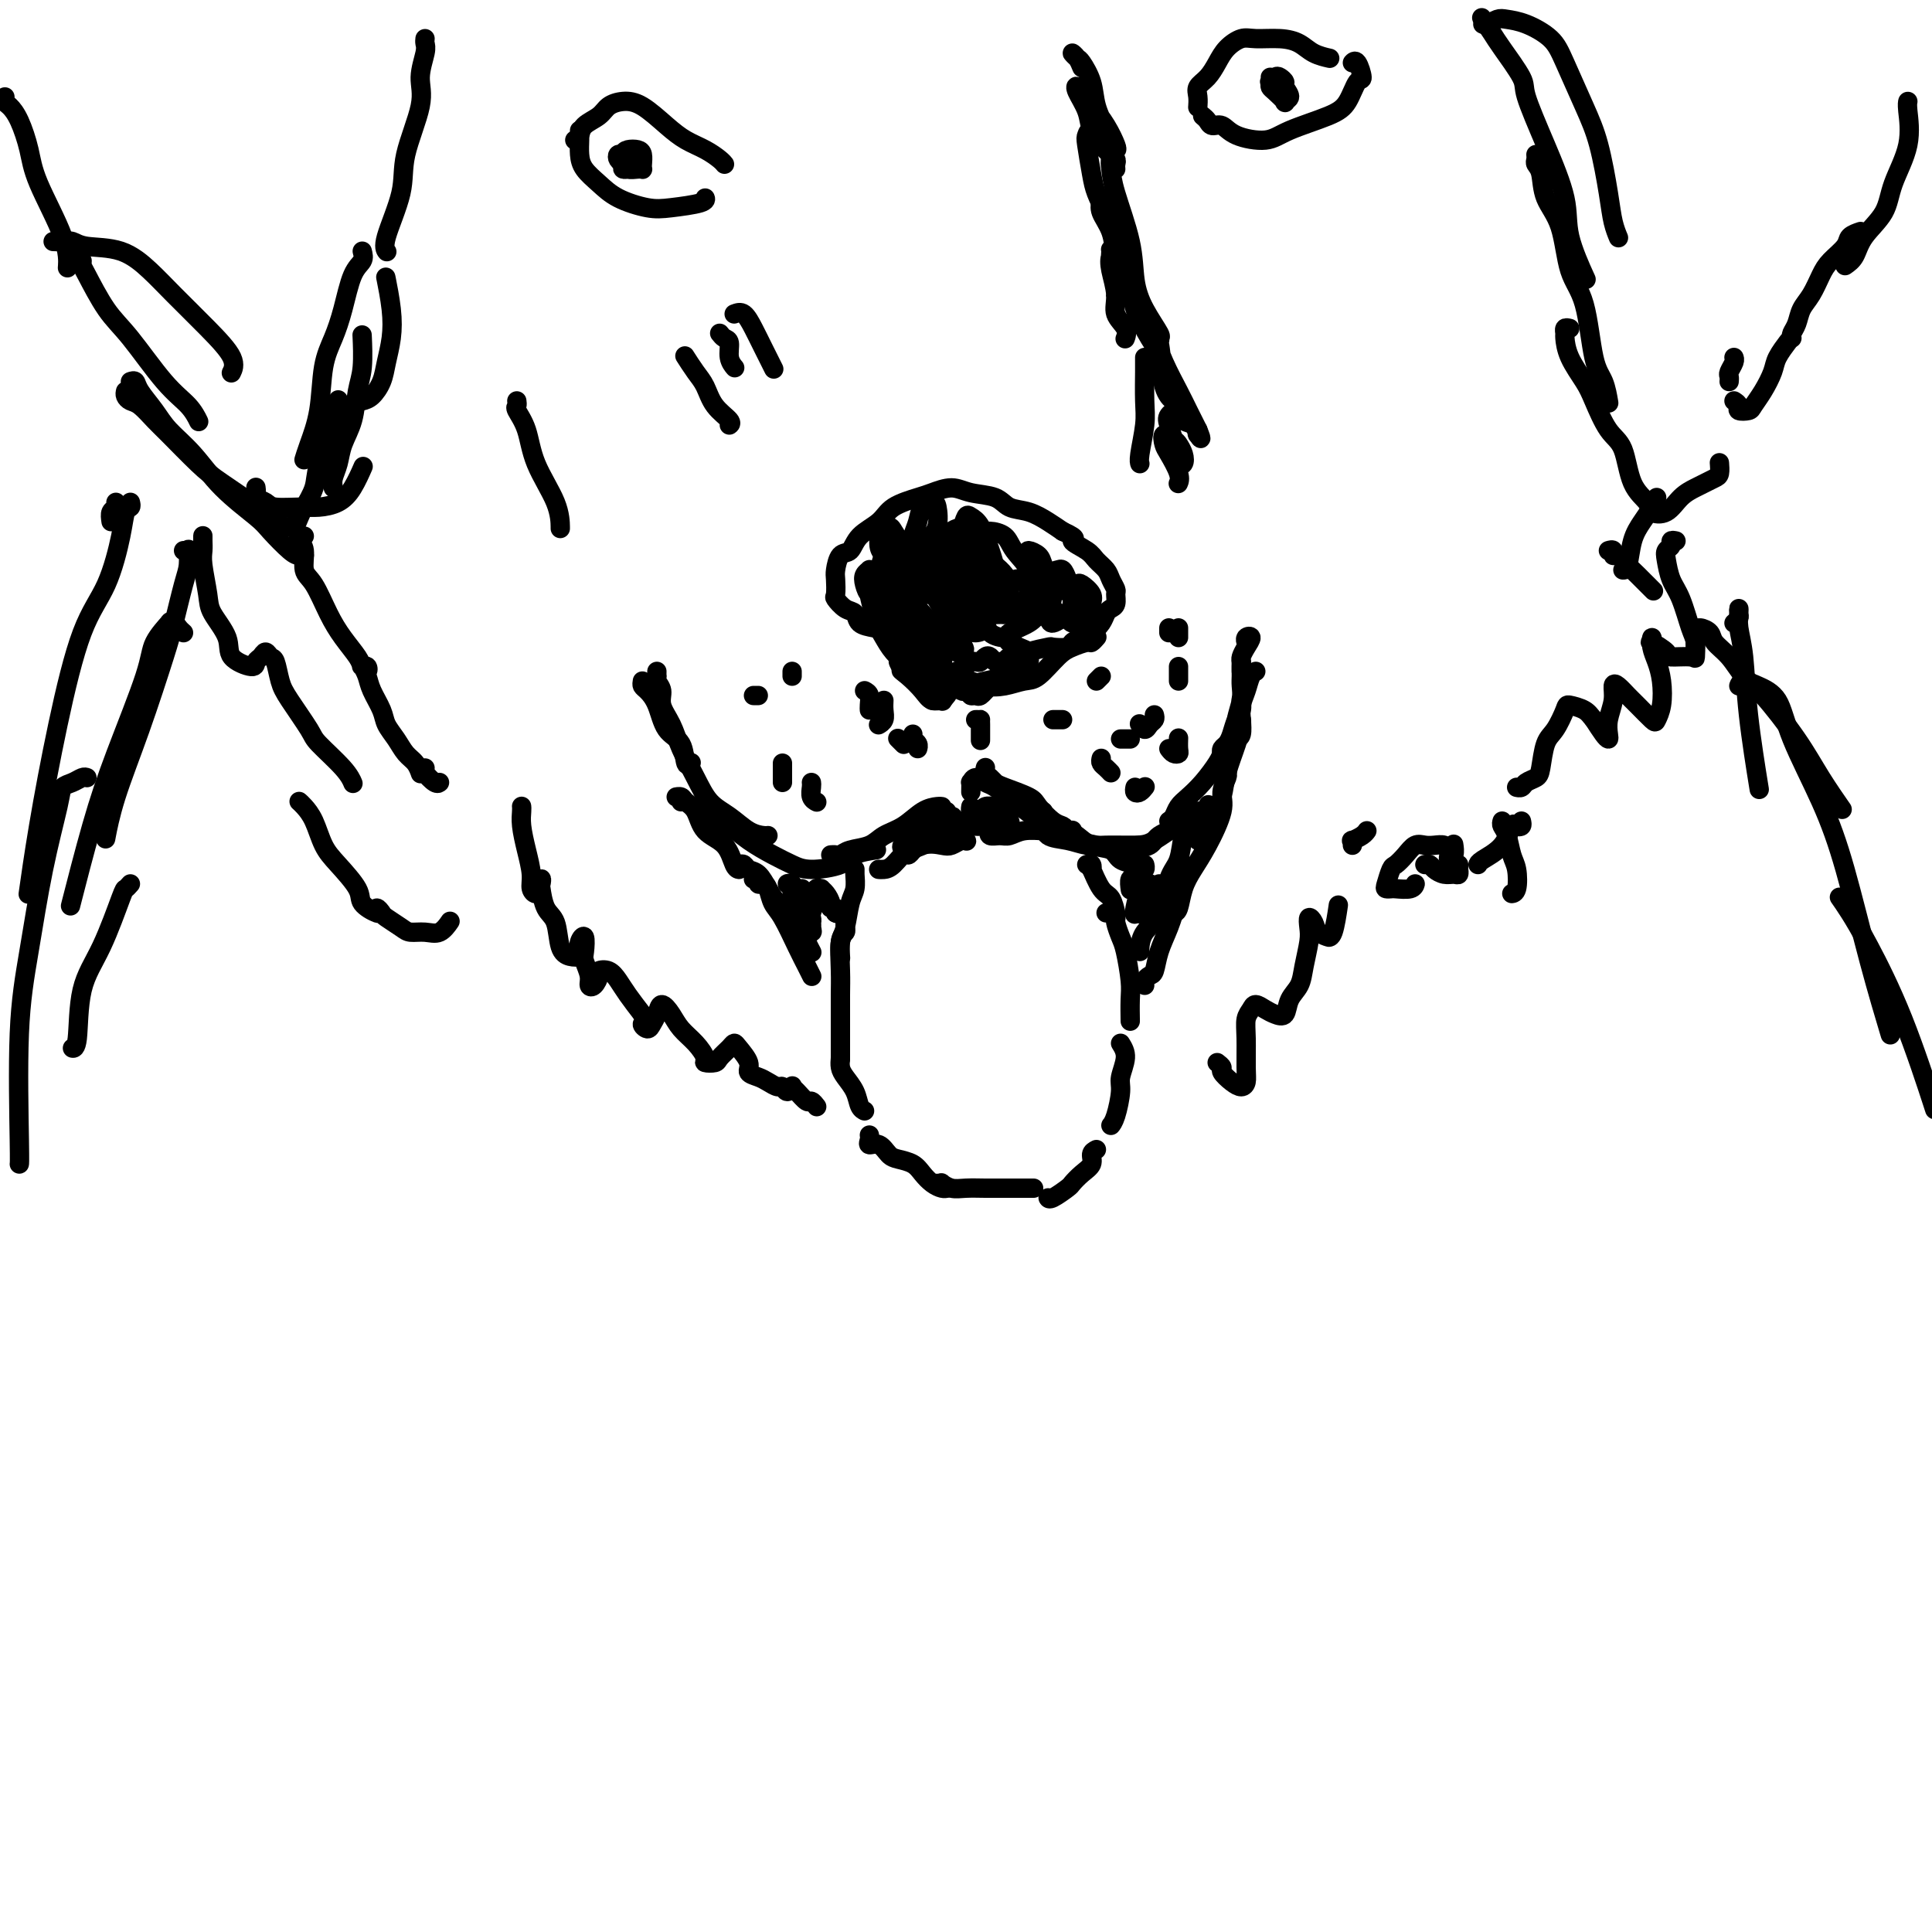 <svg viewBox='0 0 400 400' version='1.1' xmlns='http://www.w3.org/2000/svg' xmlns:xlink='http://www.w3.org/1999/xlink'><g fill='none' stroke='rgb(0,0,0)' stroke-width='4' stroke-linecap='round' stroke-linejoin='round'><path d='M177,181c0.000,-0.425 0.001,-0.851 0,-1c-0.001,-0.149 -0.003,-0.023 0,0c0.003,0.023 0.012,-0.058 0,0c-0.012,0.058 -0.046,0.255 0,1c0.046,0.745 0.170,2.039 0,3c-0.170,0.961 -0.634,1.589 -1,3c-0.366,1.411 -0.634,3.605 -1,5c-0.366,1.395 -0.829,1.991 -1,3c-0.171,1.009 -0.049,2.431 0,3c0.049,0.569 0.024,0.284 0,0'/><path d='M175,191c-0.030,0.329 -0.061,0.658 0,1c0.061,0.342 0.212,0.696 0,1c-0.212,0.304 -0.789,0.559 -1,2c-0.211,1.441 -0.057,4.068 0,6c0.057,1.932 0.015,3.170 0,5c-0.015,1.830 -0.004,4.253 0,6c0.004,1.747 0.001,2.816 0,4c-0.001,1.184 -0.000,2.481 0,3c0.000,0.519 0.000,0.259 0,0'/><path d='M174,219c-0.059,0.688 -0.117,1.375 0,2c0.117,0.625 0.410,1.187 1,2c0.590,0.813 1.478,1.878 2,3c0.522,1.122 0.679,2.302 1,3c0.321,0.698 0.806,0.914 1,1c0.194,0.086 0.097,0.043 0,0'/><path d='M180,235c0.047,0.295 0.095,0.590 0,1c-0.095,0.410 -0.331,0.935 0,1c0.331,0.065 1.229,-0.331 2,0c0.771,0.331 1.414,1.387 2,2c0.586,0.613 1.116,0.781 2,1c0.884,0.219 2.121,0.490 3,1c0.879,0.510 1.398,1.261 2,2c0.602,0.739 1.285,1.466 2,2c0.715,0.534 1.462,0.875 2,1c0.538,0.125 0.868,0.036 1,0c0.132,-0.036 0.066,-0.018 0,0'/><path d='M194,245c0.466,0.030 0.932,0.061 1,0c0.068,-0.061 -0.262,-0.212 0,0c0.262,0.212 1.118,0.789 2,1c0.882,0.211 1.792,0.057 3,0c1.208,-0.057 2.716,-0.015 4,0c1.284,0.015 2.344,0.004 4,0c1.656,-0.004 3.907,-0.001 5,0c1.093,0.001 1.026,0.000 1,0c-0.026,-0.000 -0.013,-0.000 0,0'/><path d='M225,179c0.410,-0.143 0.820,-0.286 1,0c0.180,0.286 0.129,1.002 0,1c-0.129,-0.002 -0.336,-0.722 0,0c0.336,0.722 1.214,2.884 2,4c0.786,1.116 1.481,1.185 2,2c0.519,0.815 0.863,2.376 1,3c0.137,0.624 0.069,0.312 0,0'/><path d='M229,189c0.303,-0.104 0.606,-0.208 1,0c0.394,0.208 0.880,0.727 1,1c0.120,0.273 -0.126,0.301 0,1c0.126,0.699 0.622,2.069 1,3c0.378,0.931 0.637,1.424 1,3c0.363,1.576 0.829,4.237 1,6c0.171,1.763 0.046,2.629 0,4c-0.046,1.371 -0.013,3.249 0,4c0.013,0.751 0.007,0.376 0,0'/><path d='M232,216c0.542,0.870 1.084,1.739 1,3c-0.084,1.261 -0.793,2.912 -1,4c-0.207,1.088 0.089,1.611 0,3c-0.089,1.389 -0.562,3.643 -1,5c-0.438,1.357 -0.839,1.816 -1,2c-0.161,0.184 -0.080,0.092 0,0'/><path d='M227,238c-0.468,0.242 -0.935,0.483 -1,1c-0.065,0.517 0.274,1.309 0,2c-0.274,0.691 -1.159,1.281 -2,2c-0.841,0.719 -1.637,1.565 -2,2c-0.363,0.435 -0.293,0.457 -1,1c-0.707,0.543 -2.190,1.608 -3,2c-0.810,0.392 -0.946,0.112 -1,0c-0.054,-0.112 -0.027,-0.056 0,0'/><path d='M204,161c-0.000,0.083 -0.000,0.166 0,0c0.000,-0.166 0.000,-0.581 0,-1c-0.000,-0.419 -0.001,-0.841 0,-1c0.001,-0.159 0.003,-0.054 0,0c-0.003,0.054 -0.012,0.056 0,0c0.012,-0.056 0.045,-0.171 0,0c-0.045,0.171 -0.166,0.626 0,1c0.166,0.374 0.620,0.665 1,1c0.380,0.335 0.686,0.713 1,1c0.314,0.287 0.637,0.483 2,1c1.363,0.517 3.765,1.356 5,2c1.235,0.644 1.302,1.091 2,2c0.698,0.909 2.026,2.278 3,3c0.974,0.722 1.592,0.797 2,1c0.408,0.203 0.604,0.534 1,1c0.396,0.466 0.992,1.067 1,1c0.008,-0.067 -0.572,-0.803 -1,-1c-0.428,-0.197 -0.703,0.143 -1,0c-0.297,-0.143 -0.616,-0.770 -1,-1c-0.384,-0.230 -0.834,-0.062 -1,0c-0.166,0.062 -0.047,0.018 0,0c0.047,-0.018 0.024,-0.009 0,0'/><path d='M218,171c-0.335,-0.207 0.327,-0.225 1,0c0.673,0.225 1.358,0.694 2,1c0.642,0.306 1.240,0.449 2,1c0.760,0.551 1.681,1.510 3,2c1.319,0.490 3.037,0.510 4,1c0.963,0.490 1.172,1.448 2,2c0.828,0.552 2.274,0.698 3,1c0.726,0.302 0.731,0.761 1,1c0.269,0.239 0.803,0.257 1,0c0.197,-0.257 0.056,-0.788 0,-1c-0.056,-0.212 -0.028,-0.106 0,0'/><path d='M233,177c0.287,-0.026 0.575,-0.051 1,0c0.425,0.051 0.989,0.180 1,0c0.011,-0.180 -0.531,-0.668 0,-1c0.531,-0.332 2.136,-0.510 3,-1c0.864,-0.490 0.989,-1.294 2,-2c1.011,-0.706 2.910,-1.313 4,-2c1.090,-0.687 1.370,-1.454 2,-2c0.630,-0.546 1.608,-0.870 2,-1c0.392,-0.130 0.196,-0.065 0,0'/><path d='M201,164c0.017,-0.883 0.033,-1.766 0,-2c-0.033,-0.234 -0.116,0.181 0,0c0.116,-0.181 0.430,-0.958 1,-1c0.570,-0.042 1.394,0.650 2,1c0.606,0.350 0.993,0.359 2,1c1.007,0.641 2.635,1.913 4,3c1.365,1.087 2.468,1.990 4,3c1.532,1.010 3.493,2.126 5,3c1.507,0.874 2.560,1.504 4,2c1.440,0.496 3.269,0.856 4,1c0.731,0.144 0.366,0.072 0,0'/><path d='M216,168c0.105,0.344 0.211,0.687 0,1c-0.211,0.313 -0.738,0.594 -1,1c-0.262,0.406 -0.258,0.936 0,1c0.258,0.064 0.769,-0.337 1,0c0.231,0.337 0.183,1.411 1,2c0.817,0.589 2.499,0.693 4,1c1.501,0.307 2.820,0.817 4,1c1.180,0.183 2.220,0.038 4,0c1.780,-0.038 4.298,0.031 6,0c1.702,-0.031 2.586,-0.163 4,-1c1.414,-0.837 3.358,-2.379 5,-3c1.642,-0.621 2.980,-0.321 4,-1c1.020,-0.679 1.720,-2.337 2,-3c0.280,-0.663 0.140,-0.332 0,0'/><path d='M242,170c0.352,-0.240 0.703,-0.480 1,-1c0.297,-0.520 0.538,-1.320 1,-2c0.462,-0.680 1.143,-1.240 2,-2c0.857,-0.760 1.889,-1.719 3,-3c1.111,-1.281 2.299,-2.883 3,-4c0.701,-1.117 0.915,-1.748 1,-2c0.085,-0.252 0.043,-0.126 0,0'/><path d='M253,156c-0.089,-0.349 -0.178,-0.698 0,-1c0.178,-0.302 0.622,-0.558 1,-1c0.378,-0.442 0.690,-1.072 1,-2c0.310,-0.928 0.619,-2.156 1,-3c0.381,-0.844 0.833,-1.304 1,-2c0.167,-0.696 0.048,-1.627 0,-2c-0.048,-0.373 -0.024,-0.186 0,0'/><path d='M256,153c-0.008,0.049 -0.016,0.098 0,0c0.016,-0.098 0.057,-0.344 0,-1c-0.057,-0.656 -0.211,-1.723 0,-3c0.211,-1.277 0.789,-2.762 1,-4c0.211,-1.238 0.057,-2.227 0,-3c-0.057,-0.773 -0.015,-1.331 0,-2c0.015,-0.669 0.004,-1.449 0,-2c-0.004,-0.551 -0.001,-0.872 0,-1c0.001,-0.128 0.001,-0.064 0,0'/><path d='M133,141c-0.063,0.364 -0.125,0.728 0,1c0.125,0.272 0.439,0.452 1,1c0.561,0.548 1.369,1.464 2,3c0.631,1.536 1.083,3.693 2,5c0.917,1.307 2.297,1.763 3,3c0.703,1.237 0.728,3.256 1,4c0.272,0.744 0.792,0.213 1,0c0.208,-0.213 0.104,-0.106 0,0'/><path d='M136,139c-0.009,0.442 -0.018,0.883 0,1c0.018,0.117 0.064,-0.091 0,0c-0.064,0.091 -0.236,0.479 0,1c0.236,0.521 0.881,1.173 1,2c0.119,0.827 -0.290,1.828 0,3c0.290,1.172 1.277,2.515 2,4c0.723,1.485 1.183,3.112 2,5c0.817,1.888 1.991,4.037 3,6c1.009,1.963 1.854,3.741 3,5c1.146,1.259 2.594,1.997 4,3c1.406,1.003 2.768,2.269 4,3c1.232,0.731 2.332,0.928 3,1c0.668,0.072 0.905,0.021 1,0c0.095,-0.021 0.047,-0.010 0,0'/><path d='M146,167c-0.303,-0.328 -0.605,-0.656 0,0c0.605,0.656 2.118,2.298 3,3c0.882,0.702 1.132,0.466 2,1c0.868,0.534 2.355,1.840 4,3c1.645,1.160 3.450,2.175 5,3c1.550,0.825 2.847,1.461 4,2c1.153,0.539 2.163,0.981 4,1c1.837,0.019 4.503,-0.387 6,-1c1.497,-0.613 1.826,-1.434 3,-2c1.174,-0.566 3.193,-0.876 4,-1c0.807,-0.124 0.404,-0.062 0,0'/><path d='M172,177c0.342,-0.026 0.685,-0.052 1,0c0.315,0.052 0.604,0.181 1,0c0.396,-0.181 0.899,-0.672 2,-1c1.101,-0.328 2.799,-0.494 4,-1c1.201,-0.506 1.905,-1.351 3,-2c1.095,-0.649 2.581,-1.102 4,-2c1.419,-0.898 2.772,-2.241 4,-3c1.228,-0.759 2.331,-0.935 3,-1c0.669,-0.065 0.906,-0.019 1,0c0.094,0.019 0.047,0.009 0,0'/><path d='M187,173c0.235,-0.218 0.469,-0.437 1,-1c0.531,-0.563 1.358,-1.471 2,-2c0.642,-0.529 1.100,-0.678 2,-1c0.900,-0.322 2.242,-0.818 3,-1c0.758,-0.182 0.931,-0.052 1,0c0.069,0.052 0.035,0.026 0,0'/><path d='M182,180c-0.072,-0.007 -0.144,-0.013 0,0c0.144,0.013 0.505,0.046 1,0c0.495,-0.046 1.126,-0.169 2,-1c0.874,-0.831 1.993,-2.369 3,-3c1.007,-0.631 1.904,-0.356 3,-1c1.096,-0.644 2.391,-2.208 3,-3c0.609,-0.792 0.530,-0.812 1,-1c0.470,-0.188 1.488,-0.542 2,-1c0.512,-0.458 0.518,-1.019 0,-1c-0.518,0.019 -1.562,0.617 -2,1c-0.438,0.383 -0.271,0.551 -1,1c-0.729,0.449 -2.353,1.179 -3,2c-0.647,0.821 -0.315,1.734 -1,2c-0.685,0.266 -2.385,-0.114 -3,0c-0.615,0.114 -0.145,0.722 0,1c0.145,0.278 -0.036,0.224 0,0c0.036,-0.224 0.290,-0.619 1,-1c0.710,-0.381 1.875,-0.748 3,-1c1.125,-0.252 2.208,-0.390 3,-1c0.792,-0.610 1.292,-1.692 2,-2c0.708,-0.308 1.624,0.159 2,0c0.376,-0.159 0.210,-0.943 0,-1c-0.210,-0.057 -0.466,0.614 -1,1c-0.534,0.386 -1.345,0.486 -2,1c-0.655,0.514 -1.153,1.442 -2,2c-0.847,0.558 -2.041,0.748 -3,1c-0.959,0.252 -1.681,0.568 -2,1c-0.319,0.432 -0.234,0.981 0,1c0.234,0.019 0.617,-0.490 1,-1'/><path d='M189,176c-1.002,0.706 0.491,-0.529 2,-1c1.509,-0.471 3.032,-0.178 4,0c0.968,0.178 1.381,0.240 2,0c0.619,-0.240 1.443,-0.782 2,-1c0.557,-0.218 0.846,-0.111 1,0c0.154,0.111 0.172,0.226 0,0c-0.172,-0.226 -0.534,-0.793 -1,-1c-0.466,-0.207 -1.036,-0.055 -2,0c-0.964,0.055 -2.321,0.012 -3,0c-0.679,-0.012 -0.680,0.007 -1,0c-0.320,-0.007 -0.958,-0.039 -1,0c-0.042,0.039 0.513,0.150 1,0c0.487,-0.150 0.904,-0.561 2,-1c1.096,-0.439 2.869,-0.905 4,-1c1.131,-0.095 1.621,0.181 2,0c0.379,-0.181 0.648,-0.818 1,-1c0.352,-0.182 0.788,0.090 1,0c0.212,-0.090 0.200,-0.542 0,-1c-0.200,-0.458 -0.586,-0.922 -1,-1c-0.414,-0.078 -0.854,0.229 -1,0c-0.146,-0.229 0.001,-0.993 0,-1c-0.001,-0.007 -0.151,0.744 0,1c0.151,0.256 0.603,0.016 1,0c0.397,-0.016 0.738,0.192 1,0c0.262,-0.192 0.446,-0.783 1,-1c0.554,-0.217 1.480,-0.058 2,0c0.520,0.058 0.634,0.016 1,0c0.366,-0.016 0.983,-0.004 1,0c0.017,0.004 -0.567,0.001 -1,0c-0.433,-0.001 -0.717,-0.001 -1,0'/><path d='M206,167c1.736,-0.750 0.076,0.373 -1,1c-1.076,0.627 -1.567,0.756 -2,1c-0.433,0.244 -0.809,0.602 -1,1c-0.191,0.398 -0.197,0.835 0,1c0.197,0.165 0.598,0.059 1,0c0.402,-0.059 0.805,-0.069 1,0c0.195,0.069 0.182,0.218 1,0c0.818,-0.218 2.468,-0.804 3,-1c0.532,-0.196 -0.053,-0.001 0,0c0.053,0.001 0.745,-0.192 1,0c0.255,0.192 0.073,0.769 0,1c-0.073,0.231 -0.036,0.115 0,0'/><path d='M206,172c-0.374,-0.115 -0.748,-0.231 -1,0c-0.252,0.231 -0.383,0.808 0,1c0.383,0.192 1.281,-0.001 2,0c0.719,0.001 1.261,0.196 2,0c0.739,-0.196 1.676,-0.784 3,-1c1.324,-0.216 3.034,-0.059 4,0c0.966,0.059 1.187,0.019 2,0c0.813,-0.019 2.218,-0.019 3,0c0.782,0.019 0.942,0.057 1,0c0.058,-0.057 0.016,-0.208 0,0c-0.016,0.208 -0.004,0.774 0,1c0.004,0.226 0.002,0.113 0,0'/><path d='M157,182c-0.542,0.031 -1.084,0.062 -1,0c0.084,-0.062 0.796,-0.217 1,0c0.204,0.217 -0.098,0.807 0,1c0.098,0.193 0.596,-0.010 1,0c0.404,0.010 0.714,0.232 1,1c0.286,0.768 0.550,2.080 1,3c0.450,0.920 1.088,1.448 2,3c0.912,1.552 2.100,4.127 3,6c0.900,1.873 1.511,3.043 2,4c0.489,0.957 0.854,1.702 1,2c0.146,0.298 0.073,0.149 0,0'/><path d='M160,186c0.226,0.565 0.452,1.131 1,2c0.548,0.869 1.417,2.042 2,3c0.583,0.958 0.881,1.702 1,2c0.119,0.298 0.060,0.149 0,0'/><path d='M164,185c-0.040,-0.312 -0.079,-0.623 0,-1c0.079,-0.377 0.277,-0.818 0,-1c-0.277,-0.182 -1.028,-0.105 -1,0c0.028,0.105 0.834,0.239 1,1c0.166,0.761 -0.309,2.151 0,3c0.309,0.849 1.400,1.159 2,2c0.600,0.841 0.707,2.214 1,3c0.293,0.786 0.772,0.985 1,1c0.228,0.015 0.205,-0.154 0,-1c-0.205,-0.846 -0.592,-2.368 -1,-3c-0.408,-0.632 -0.839,-0.375 -1,-1c-0.161,-0.625 -0.054,-2.132 0,-3c0.054,-0.868 0.053,-1.095 0,-1c-0.053,0.095 -0.158,0.513 0,1c0.158,0.487 0.578,1.042 1,2c0.422,0.958 0.844,2.318 1,3c0.156,0.682 0.046,0.685 0,1c-0.046,0.315 -0.027,0.942 0,1c0.027,0.058 0.064,-0.454 0,-1c-0.064,-0.546 -0.228,-1.128 0,-2c0.228,-0.872 0.848,-2.036 1,-3c0.152,-0.964 -0.166,-1.730 0,-2c0.166,-0.270 0.814,-0.044 1,0c0.186,0.044 -0.090,-0.094 0,0c0.090,0.094 0.546,0.420 1,1c0.454,0.580 0.905,1.413 1,2c0.095,0.587 -0.167,0.927 0,1c0.167,0.073 0.762,-0.122 1,0c0.238,0.122 0.119,0.561 0,1'/><path d='M173,189c0.844,0.467 0.956,0.133 1,0c0.044,-0.133 0.022,-0.067 0,0'/><path d='M236,197c-0.035,-0.153 -0.069,-0.307 0,-1c0.069,-0.693 0.242,-1.926 1,-3c0.758,-1.074 2.102,-1.990 3,-4c0.898,-2.010 1.351,-5.113 2,-7c0.649,-1.887 1.493,-2.557 2,-4c0.507,-1.443 0.675,-3.658 1,-5c0.325,-1.342 0.807,-1.812 1,-2c0.193,-0.188 0.096,-0.094 0,0'/><path d='M240,183c0.204,0.354 0.409,0.709 0,1c-0.409,0.291 -1.431,0.520 -2,1c-0.569,0.480 -0.684,1.211 -1,2c-0.316,0.789 -0.832,1.635 -1,2c-0.168,0.365 0.011,0.249 0,0c-0.011,-0.249 -0.212,-0.632 0,-1c0.212,-0.368 0.837,-0.721 1,-1c0.163,-0.279 -0.138,-0.482 0,-1c0.138,-0.518 0.714,-1.350 1,-2c0.286,-0.650 0.283,-1.119 0,-1c-0.283,0.119 -0.846,0.827 -1,1c-0.154,0.173 0.103,-0.188 0,0c-0.103,0.188 -0.564,0.926 -1,2c-0.436,1.074 -0.845,2.484 -1,3c-0.155,0.516 -0.054,0.139 0,0c0.054,-0.139 0.063,-0.041 0,0c-0.063,0.041 -0.198,0.026 0,-1c0.198,-1.026 0.729,-3.061 1,-4c0.271,-0.939 0.283,-0.780 0,-1c-0.283,-0.220 -0.860,-0.819 -1,-1c-0.140,-0.181 0.158,0.054 0,0c-0.158,-0.054 -0.773,-0.399 -1,0c-0.227,0.399 -0.065,1.543 0,2c0.065,0.457 0.032,0.229 0,0'/><path d='M193,145c0.014,-0.482 0.029,-0.965 0,-2c-0.029,-1.035 -0.101,-2.624 0,-3c0.101,-0.376 0.376,0.461 0,0c-0.376,-0.461 -1.402,-2.221 -2,-3c-0.598,-0.779 -0.767,-0.576 -1,-1c-0.233,-0.424 -0.528,-1.474 -1,-2c-0.472,-0.526 -1.120,-0.526 -2,-1c-0.880,-0.474 -1.993,-1.421 -3,-2c-1.007,-0.579 -1.910,-0.789 -3,-1c-1.090,-0.211 -2.369,-0.422 -3,-1c-0.631,-0.578 -0.614,-1.524 -1,-2c-0.386,-0.476 -1.176,-0.482 -2,-1c-0.824,-0.518 -1.683,-1.547 -2,-2c-0.317,-0.453 -0.093,-0.329 0,-1c0.093,-0.671 0.053,-2.136 0,-3c-0.053,-0.864 -0.120,-1.126 0,-2c0.120,-0.874 0.428,-2.359 1,-3c0.572,-0.641 1.410,-0.438 2,-1c0.590,-0.562 0.933,-1.890 2,-3c1.067,-1.110 2.858,-2.001 4,-3c1.142,-0.999 1.633,-2.107 3,-3c1.367,-0.893 3.609,-1.572 5,-2c1.391,-0.428 1.932,-0.605 3,-1c1.068,-0.395 2.662,-1.007 4,-1c1.338,0.007 2.420,0.635 4,1c1.580,0.365 3.658,0.468 5,1c1.342,0.532 1.947,1.493 3,2c1.053,0.507 2.553,0.560 4,1c1.447,0.440 2.842,1.269 4,2c1.158,0.731 2.079,1.366 3,2'/><path d='M220,110c3.854,1.749 1.988,1.623 2,2c0.012,0.377 1.902,1.257 3,2c1.098,0.743 1.404,1.350 2,2c0.596,0.650 1.481,1.344 2,2c0.519,0.656 0.672,1.275 1,2c0.328,0.725 0.831,1.555 1,2c0.169,0.445 0.005,0.503 0,1c-0.005,0.497 0.150,1.432 0,2c-0.150,0.568 -0.606,0.768 -1,1c-0.394,0.232 -0.726,0.496 -1,1c-0.274,0.504 -0.491,1.249 -1,2c-0.509,0.751 -1.311,1.508 -2,2c-0.689,0.492 -1.267,0.720 -2,1c-0.733,0.280 -1.622,0.614 -2,1c-0.378,0.386 -0.247,0.826 -1,1c-0.753,0.174 -2.391,0.084 -3,0c-0.609,-0.084 -0.191,-0.162 -1,0c-0.809,0.162 -2.847,0.565 -4,1c-1.153,0.435 -1.422,0.902 -2,1c-0.578,0.098 -1.464,-0.173 -2,0c-0.536,0.173 -0.721,0.792 -1,1c-0.279,0.208 -0.653,0.007 -1,0c-0.347,-0.007 -0.669,0.180 -1,0c-0.331,-0.180 -0.671,-0.729 -1,-1c-0.329,-0.271 -0.647,-0.266 -1,0c-0.353,0.266 -0.742,0.792 -1,1c-0.258,0.208 -0.384,0.097 -1,0c-0.616,-0.097 -1.722,-0.181 -2,0c-0.278,0.181 0.271,0.626 0,1c-0.271,0.374 -1.363,0.678 -2,1c-0.637,0.322 -0.818,0.661 -1,1'/><path d='M197,140c-4.038,1.435 -1.632,1.523 -1,2c0.632,0.477 -0.511,1.344 -1,2c-0.489,0.656 -0.324,1.100 0,1c0.324,-0.100 0.807,-0.743 1,-1c0.193,-0.257 0.097,-0.129 0,0'/><path d='M194,123c-0.806,-0.732 -1.613,-1.463 -2,-2c-0.387,-0.537 -0.355,-0.878 -1,-1c-0.645,-0.122 -1.966,-0.023 -3,0c-1.034,0.023 -1.780,-0.029 -2,0c-0.220,0.029 0.088,0.138 0,1c-0.088,0.862 -0.571,2.478 0,4c0.571,1.522 2.196,2.949 3,4c0.804,1.051 0.787,1.725 1,3c0.213,1.275 0.657,3.150 1,4c0.343,0.850 0.585,0.676 1,1c0.415,0.324 1.004,1.145 1,1c-0.004,-0.145 -0.601,-1.258 -1,-2c-0.399,-0.742 -0.602,-1.113 -1,-2c-0.398,-0.887 -0.992,-2.291 -2,-3c-1.008,-0.709 -2.428,-0.723 -3,-1c-0.572,-0.277 -0.294,-0.815 -1,-1c-0.706,-0.185 -2.394,-0.016 -3,0c-0.606,0.016 -0.129,-0.120 0,0c0.129,0.120 -0.090,0.497 0,1c0.090,0.503 0.490,1.131 1,2c0.510,0.869 1.131,1.979 2,3c0.869,1.021 1.986,1.955 3,3c1.014,1.045 1.926,2.202 3,3c1.074,0.798 2.311,1.236 3,2c0.689,0.764 0.831,1.853 1,2c0.169,0.147 0.367,-0.649 0,-1c-0.367,-0.351 -1.297,-0.257 -2,-1c-0.703,-0.743 -1.178,-2.323 -2,-3c-0.822,-0.677 -1.991,-0.452 -3,-1c-1.009,-0.548 -1.860,-1.871 -2,-2c-0.140,-0.129 0.430,0.935 1,2'/><path d='M187,139c-1.015,-0.541 -0.051,0.106 1,1c1.051,0.894 2.191,2.036 3,3c0.809,0.964 1.286,1.749 2,2c0.714,0.251 1.663,-0.033 2,0c0.337,0.033 0.061,0.383 0,0c-0.061,-0.383 0.092,-1.498 0,-3c-0.092,-1.502 -0.430,-3.393 -1,-5c-0.570,-1.607 -1.373,-2.932 -2,-4c-0.627,-1.068 -1.078,-1.878 -2,-3c-0.922,-1.122 -2.313,-2.557 -3,-3c-0.687,-0.443 -0.668,0.106 -1,0c-0.332,-0.106 -1.016,-0.865 -1,-1c0.016,-0.135 0.730,0.355 1,1c0.270,0.645 0.096,1.444 1,2c0.904,0.556 2.885,0.867 4,2c1.115,1.133 1.364,3.086 2,4c0.636,0.914 1.660,0.787 2,1c0.340,0.213 -0.003,0.764 0,1c0.003,0.236 0.351,0.157 0,-1c-0.351,-1.157 -1.401,-3.392 -2,-5c-0.599,-1.608 -0.747,-2.588 -2,-4c-1.253,-1.412 -3.612,-3.256 -5,-5c-1.388,-1.744 -1.804,-3.388 -2,-4c-0.196,-0.612 -0.172,-0.193 0,0c0.172,0.193 0.493,0.158 1,1c0.507,0.842 1.200,2.559 2,4c0.800,1.441 1.706,2.604 3,4c1.294,1.396 2.976,3.024 4,4c1.024,0.976 1.391,1.301 2,2c0.609,0.699 1.460,1.771 2,2c0.540,0.229 0.770,-0.386 1,-1'/><path d='M199,134c1.947,1.742 -0.687,-1.903 -2,-4c-1.313,-2.097 -1.306,-2.644 -2,-4c-0.694,-1.356 -2.088,-3.520 -3,-5c-0.912,-1.480 -1.343,-2.277 -2,-3c-0.657,-0.723 -1.540,-1.373 -2,-2c-0.460,-0.627 -0.497,-1.231 0,-1c0.497,0.231 1.526,1.298 2,2c0.474,0.702 0.391,1.040 1,2c0.609,0.960 1.908,2.543 3,4c1.092,1.457 1.977,2.790 3,4c1.023,1.210 2.185,2.298 3,3c0.815,0.702 1.285,1.018 2,1c0.715,-0.018 1.677,-0.369 2,-1c0.323,-0.631 0.008,-1.540 0,-3c-0.008,-1.460 0.291,-3.471 0,-5c-0.291,-1.529 -1.171,-2.577 -2,-4c-0.829,-1.423 -1.607,-3.223 -2,-4c-0.393,-0.777 -0.402,-0.532 -1,0c-0.598,0.532 -1.786,1.351 -2,2c-0.214,0.649 0.544,1.127 1,2c0.456,0.873 0.609,2.140 1,3c0.391,0.860 1.019,1.314 2,2c0.981,0.686 2.313,1.603 3,2c0.687,0.397 0.728,0.275 1,0c0.272,-0.275 0.774,-0.704 1,-2c0.226,-1.296 0.177,-3.460 0,-5c-0.177,-1.540 -0.481,-2.457 -1,-4c-0.519,-1.543 -1.252,-3.713 -2,-5c-0.748,-1.287 -1.509,-1.693 -2,-2c-0.491,-0.307 -0.712,-0.516 -1,0c-0.288,0.516 -0.644,1.758 -1,3'/><path d='M199,110c-0.657,0.888 -0.298,2.610 0,4c0.298,1.390 0.536,2.450 1,4c0.464,1.550 1.153,3.591 2,5c0.847,1.409 1.851,2.188 3,3c1.149,0.812 2.441,1.659 4,1c1.559,-0.659 3.383,-2.824 4,-4c0.617,-1.176 0.025,-1.363 0,-2c-0.025,-0.637 0.515,-1.725 0,-3c-0.515,-1.275 -2.085,-2.739 -3,-4c-0.915,-1.261 -1.175,-2.320 -2,-3c-0.825,-0.680 -2.215,-0.981 -3,-1c-0.785,-0.019 -0.967,0.244 -1,1c-0.033,0.756 0.082,2.004 0,3c-0.082,0.996 -0.360,1.739 0,3c0.360,1.261 1.356,3.040 2,4c0.644,0.960 0.934,1.100 2,2c1.066,0.900 2.909,2.561 4,3c1.091,0.439 1.429,-0.344 2,-1c0.571,-0.656 1.375,-1.185 2,-2c0.625,-0.815 1.071,-1.915 1,-3c-0.071,-1.085 -0.660,-2.154 -1,-3c-0.340,-0.846 -0.432,-1.469 -1,-2c-0.568,-0.531 -1.611,-0.969 -2,-1c-0.389,-0.031 -0.125,0.344 0,1c0.125,0.656 0.112,1.593 0,3c-0.112,1.407 -0.321,3.285 0,5c0.321,1.715 1.172,3.266 2,4c0.828,0.734 1.634,0.650 2,1c0.366,0.350 0.291,1.133 1,1c0.709,-0.133 2.203,-1.181 3,-2c0.797,-0.819 0.899,-1.410 1,-2'/><path d='M222,125c0.666,-0.922 0.332,-1.227 0,-2c-0.332,-0.773 -0.663,-2.012 -1,-3c-0.337,-0.988 -0.682,-1.723 -1,-2c-0.318,-0.277 -0.610,-0.096 -1,0c-0.390,0.096 -0.878,0.106 -1,1c-0.122,0.894 0.121,2.672 0,4c-0.121,1.328 -0.607,2.206 0,3c0.607,0.794 2.306,1.503 3,2c0.694,0.497 0.384,0.783 1,1c0.616,0.217 2.158,0.366 3,0c0.842,-0.366 0.983,-1.248 1,-2c0.017,-0.752 -0.090,-1.376 0,-2c0.090,-0.624 0.378,-1.248 0,-2c-0.378,-0.752 -1.422,-1.632 -2,-2c-0.578,-0.368 -0.689,-0.225 -1,0c-0.311,0.225 -0.823,0.530 -1,1c-0.177,0.470 -0.019,1.103 0,2c0.019,0.897 -0.099,2.057 0,3c0.099,0.943 0.417,1.667 1,2c0.583,0.333 1.430,0.273 2,0c0.570,-0.273 0.862,-0.759 1,-1c0.138,-0.241 0.120,-0.236 0,-1c-0.120,-0.764 -0.343,-2.297 -1,-3c-0.657,-0.703 -1.747,-0.575 -3,-1c-1.253,-0.425 -2.669,-1.405 -4,-2c-1.331,-0.595 -2.579,-0.807 -4,-1c-1.421,-0.193 -3.016,-0.367 -4,0c-0.984,0.367 -1.356,1.274 -2,2c-0.644,0.726 -1.558,1.273 -2,2c-0.442,0.727 -0.412,1.636 0,2c0.412,0.364 1.206,0.182 2,0'/><path d='M208,126c0.240,0.224 -0.160,-0.217 0,-1c0.160,-0.783 0.880,-1.910 1,-3c0.120,-1.090 -0.359,-2.143 -1,-3c-0.641,-0.857 -1.443,-1.516 -2,-2c-0.557,-0.484 -0.868,-0.792 -2,-1c-1.132,-0.208 -3.083,-0.315 -4,0c-0.917,0.315 -0.799,1.052 -1,2c-0.201,0.948 -0.722,2.108 -1,3c-0.278,0.892 -0.315,1.516 0,2c0.315,0.484 0.981,0.826 2,1c1.019,0.174 2.391,0.179 3,0c0.609,-0.179 0.455,-0.543 1,-1c0.545,-0.457 1.787,-1.008 2,-2c0.213,-0.992 -0.604,-2.424 -1,-3c-0.396,-0.576 -0.371,-0.296 -1,-1c-0.629,-0.704 -1.913,-2.392 -3,-3c-1.087,-0.608 -1.976,-0.136 -3,0c-1.024,0.136 -2.181,-0.063 -3,0c-0.819,0.063 -1.298,0.388 -2,1c-0.702,0.612 -1.626,1.510 -2,2c-0.374,0.490 -0.198,0.570 0,1c0.198,0.430 0.418,1.209 1,2c0.582,0.791 1.525,1.593 2,2c0.475,0.407 0.480,0.421 1,0c0.520,-0.421 1.554,-1.275 2,-2c0.446,-0.725 0.303,-1.321 0,-2c-0.303,-0.679 -0.766,-1.442 -1,-2c-0.234,-0.558 -0.238,-0.913 -1,-1c-0.762,-0.087 -2.282,0.092 -3,0c-0.718,-0.092 -0.634,-0.455 -1,0c-0.366,0.455 -1.183,1.727 -2,3'/><path d='M189,118c-1.245,0.447 -0.857,0.566 -1,1c-0.143,0.434 -0.815,1.183 -1,2c-0.185,0.817 0.118,1.702 1,2c0.882,0.298 2.343,0.010 3,0c0.657,-0.010 0.510,0.257 1,0c0.490,-0.257 1.617,-1.039 2,-2c0.383,-0.961 0.021,-2.100 0,-3c-0.021,-0.900 0.300,-1.562 0,-2c-0.300,-0.438 -1.222,-0.653 -2,-1c-0.778,-0.347 -1.413,-0.828 -2,-1c-0.587,-0.172 -1.125,-0.037 -2,0c-0.875,0.037 -2.088,-0.026 -3,0c-0.912,0.026 -1.523,0.141 -2,1c-0.477,0.859 -0.818,2.463 -1,4c-0.182,1.537 -0.203,3.009 0,4c0.203,0.991 0.629,1.502 1,2c0.371,0.498 0.686,0.982 1,1c0.314,0.018 0.627,-0.430 1,-1c0.373,-0.570 0.804,-1.261 1,-2c0.196,-0.739 0.155,-1.525 0,-2c-0.155,-0.475 -0.424,-0.639 -1,-1c-0.576,-0.361 -1.457,-0.920 -2,-1c-0.543,-0.080 -0.746,0.318 -1,1c-0.254,0.682 -0.559,1.647 -1,2c-0.441,0.353 -1.019,0.093 -1,1c0.019,0.907 0.637,2.979 1,4c0.363,1.021 0.473,0.989 1,1c0.527,0.011 1.471,0.065 2,0c0.529,-0.065 0.642,-0.248 1,-1c0.358,-0.752 0.959,-2.072 1,-3c0.041,-0.928 -0.480,-1.464 -1,-2'/><path d='M185,122c0.038,-1.547 -0.367,-2.415 -1,-3c-0.633,-0.585 -1.494,-0.886 -2,-1c-0.506,-0.114 -0.658,-0.039 -1,0c-0.342,0.039 -0.873,0.043 -1,0c-0.127,-0.043 0.152,-0.134 0,0c-0.152,0.134 -0.733,0.494 -1,1c-0.267,0.506 -0.219,1.160 0,2c0.219,0.840 0.608,1.866 1,2c0.392,0.134 0.785,-0.625 1,-1c0.215,-0.375 0.250,-0.366 1,-1c0.750,-0.634 2.213,-1.911 3,-3c0.787,-1.089 0.897,-1.991 1,-3c0.103,-1.009 0.200,-2.126 0,-3c-0.200,-0.874 -0.695,-1.506 -1,-2c-0.305,-0.494 -0.419,-0.848 -1,-1c-0.581,-0.152 -1.629,-0.100 -2,0c-0.371,0.100 -0.065,0.249 0,1c0.065,0.751 -0.110,2.105 0,3c0.110,0.895 0.504,1.330 1,2c0.496,0.670 1.093,1.573 2,2c0.907,0.427 2.124,0.377 3,0c0.876,-0.377 1.410,-1.082 2,-2c0.590,-0.918 1.237,-2.048 2,-3c0.763,-0.952 1.641,-1.724 2,-3c0.359,-1.276 0.198,-3.055 0,-4c-0.198,-0.945 -0.433,-1.056 -1,-1c-0.567,0.056 -1.467,0.277 -2,1c-0.533,0.723 -0.700,1.946 -1,3c-0.300,1.054 -0.735,1.938 -1,3c-0.265,1.062 -0.362,2.304 0,3c0.362,0.696 1.181,0.848 2,1'/><path d='M191,115c0.566,0.906 0.979,1.171 2,1c1.021,-0.171 2.648,-0.778 4,-1c1.352,-0.222 2.428,-0.060 3,-1c0.572,-0.940 0.640,-2.982 1,-4c0.360,-1.018 1.012,-1.011 1,-1c-0.012,0.011 -0.688,0.026 -1,0c-0.312,-0.026 -0.259,-0.092 -1,0c-0.741,0.092 -2.274,0.344 -3,1c-0.726,0.656 -0.645,1.718 -1,3c-0.355,1.282 -1.147,2.784 -1,4c0.147,1.216 1.234,2.147 2,3c0.766,0.853 1.213,1.629 2,3c0.787,1.371 1.915,3.336 3,4c1.085,0.664 2.129,0.028 3,0c0.871,-0.028 1.569,0.552 2,0c0.431,-0.552 0.593,-2.237 1,-3c0.407,-0.763 1.058,-0.606 1,-1c-0.058,-0.394 -0.824,-1.339 -1,-2c-0.176,-0.661 0.240,-1.038 0,-1c-0.240,0.038 -1.135,0.489 -2,1c-0.865,0.511 -1.699,1.080 -2,2c-0.301,0.920 -0.070,2.192 0,3c0.070,0.808 -0.020,1.153 0,2c0.020,0.847 0.152,2.196 1,3c0.848,0.804 2.412,1.064 3,1c0.588,-0.064 0.201,-0.451 1,-1c0.799,-0.549 2.786,-1.260 4,-2c1.214,-0.740 1.655,-1.508 2,-2c0.345,-0.492 0.593,-0.710 1,-1c0.407,-0.290 0.973,-0.654 1,-1c0.027,-0.346 -0.487,-0.673 -1,-1'/><path d='M216,124c0.071,-1.000 -1.250,-1.000 -2,-1c-0.750,0.000 -0.929,0.000 -1,0c-0.071,-0.000 -0.036,0.000 0,0'/><path d='M197,141c0.336,0.002 0.673,0.004 1,0c0.327,-0.004 0.646,-0.014 1,0c0.354,0.014 0.745,0.053 1,0c0.255,-0.053 0.374,-0.196 1,0c0.626,0.196 1.760,0.733 3,1c1.240,0.267 2.586,0.265 4,0c1.414,-0.265 2.897,-0.793 4,-1c1.103,-0.207 1.825,-0.093 3,-1c1.175,-0.907 2.802,-2.835 4,-4c1.198,-1.165 1.967,-1.566 3,-2c1.033,-0.434 2.328,-0.900 3,-1c0.672,-0.100 0.719,0.165 1,0c0.281,-0.165 0.794,-0.762 1,-1c0.206,-0.238 0.103,-0.119 0,0'/><path d='M201,143c-0.094,0.435 -0.188,0.870 0,1c0.188,0.130 0.658,-0.044 1,0c0.342,0.044 0.554,0.306 1,0c0.446,-0.306 1.124,-1.181 2,-2c0.876,-0.819 1.949,-1.581 3,-2c1.051,-0.419 2.080,-0.493 3,-1c0.920,-0.507 1.731,-1.446 2,-2c0.269,-0.554 -0.005,-0.723 0,-1c0.005,-0.277 0.290,-0.662 0,-1c-0.290,-0.338 -1.155,-0.629 -2,-1c-0.845,-0.371 -1.670,-0.820 -2,-1c-0.330,-0.180 -0.165,-0.090 0,0'/><path d='M198,142c0.321,0.399 0.643,0.799 1,1c0.357,0.201 0.751,0.204 1,0c0.249,-0.204 0.354,-0.615 1,-1c0.646,-0.385 1.833,-0.742 3,-1c1.167,-0.258 2.314,-0.416 3,-1c0.686,-0.584 0.910,-1.596 1,-2c0.090,-0.404 0.045,-0.202 0,0'/><path d='M202,149c0.423,0.006 0.845,0.012 1,0c0.155,-0.012 0.041,-0.042 0,0c-0.041,0.042 -0.011,0.156 0,1c0.011,0.844 0.003,2.420 0,3c-0.003,0.580 -0.001,0.166 0,0c0.001,-0.166 0.000,-0.083 0,0'/><path d='M218,149c0.310,0.000 0.619,0.000 1,0c0.381,0.000 0.833,0.000 1,0c0.167,0.000 0.048,0.000 0,0c-0.048,0.000 -0.024,0.000 0,0'/><path d='M227,141c0.417,-0.417 0.833,-0.833 1,-1c0.167,-0.167 0.083,-0.083 0,0'/><path d='M228,157c-0.083,0.339 -0.167,0.679 0,1c0.167,0.321 0.583,0.625 1,1c0.417,0.375 0.833,0.821 1,1c0.167,0.179 0.083,0.089 0,0'/><path d='M235,163c-0.083,0.393 -0.167,0.786 0,1c0.167,0.214 0.583,0.250 1,0c0.417,-0.250 0.833,-0.786 1,-1c0.167,-0.214 0.083,-0.107 0,0'/><path d='M242,155c0.309,0.408 0.619,0.817 1,1c0.381,0.183 0.834,0.142 1,0c0.166,-0.142 0.045,-0.384 0,-1c-0.045,-0.616 -0.013,-1.604 0,-2c0.013,-0.396 0.006,-0.198 0,0'/><path d='M244,141c0.000,-0.445 0.000,-0.890 0,-1c0.000,-0.110 0.000,0.115 0,0c-0.000,-0.115 -0.000,-0.569 0,-1c0.000,-0.431 0.000,-0.837 0,-1c0.000,-0.163 0.000,-0.081 0,0'/><path d='M242,130c0.000,0.422 0.000,0.844 0,1c0.000,0.156 0.000,0.044 0,0c0.000,-0.044 0.000,-0.022 0,0'/><path d='M244,130c0.000,0.311 0.000,0.622 0,1c0.000,0.378 0.000,0.822 0,1c-0.000,0.178 0.000,0.089 0,0'/><path d='M232,153c0.311,0.000 0.622,0.000 1,0c0.378,0.000 0.822,0.000 1,0c0.178,0.000 0.089,0.000 0,0'/><path d='M239,148c0.091,0.348 0.182,0.695 0,1c-0.182,0.305 -0.636,0.566 -1,1c-0.364,0.434 -0.636,1.040 -1,1c-0.364,-0.040 -0.818,-0.726 -1,-1c-0.182,-0.274 -0.091,-0.137 0,0'/><path d='M156,144c0.417,0.000 0.833,0.000 1,0c0.167,0.000 0.083,0.000 0,0'/><path d='M164,139c0.000,0.422 0.000,0.844 0,1c0.000,0.156 0.000,0.044 0,0c-0.000,-0.044 0.000,-0.022 0,0'/><path d='M179,143c0.423,0.226 0.845,0.452 1,1c0.155,0.548 0.042,1.417 0,2c-0.042,0.583 -0.012,0.881 0,1c0.012,0.119 0.006,0.060 0,0'/><path d='M183,145c-0.030,0.649 -0.060,1.298 0,2c0.060,0.702 0.208,1.458 0,2c-0.208,0.542 -0.774,0.869 -1,1c-0.226,0.131 -0.113,0.065 0,0'/><path d='M162,158c0.000,1.156 0.000,2.311 0,3c0.000,0.689 0.000,0.911 0,1c0.000,0.089 0.000,0.044 0,0'/><path d='M168,162c0.030,0.226 0.060,0.452 0,1c-0.060,0.548 -0.208,1.417 0,2c0.208,0.583 0.774,0.881 1,1c0.226,0.119 0.113,0.060 0,0'/><path d='M186,153c-0.111,-0.111 -0.222,-0.222 0,0c0.222,0.222 0.778,0.778 1,1c0.222,0.222 0.111,0.111 0,0'/><path d='M189,152c-0.113,0.339 -0.226,0.679 0,1c0.226,0.321 0.792,0.625 1,1c0.208,0.375 0.060,0.821 0,1c-0.060,0.179 -0.030,0.089 0,0'/><path d='M257,139c-0.005,-0.328 -0.011,-0.655 0,-1c0.011,-0.345 0.038,-0.706 0,-1c-0.038,-0.294 -0.140,-0.520 0,-1c0.140,-0.480 0.521,-1.214 1,-2c0.479,-0.786 1.056,-1.623 1,-2c-0.056,-0.377 -0.746,-0.294 -1,0c-0.254,0.294 -0.073,0.798 0,1c0.073,0.202 0.036,0.101 0,0'/><path d='M237,204c-0.088,-0.316 -0.175,-0.631 0,-1c0.175,-0.369 0.613,-0.791 1,-1c0.387,-0.209 0.724,-0.204 1,-1c0.276,-0.796 0.491,-2.393 1,-4c0.509,-1.607 1.312,-3.225 2,-5c0.688,-1.775 1.262,-3.709 2,-6c0.738,-2.291 1.639,-4.940 2,-6c0.361,-1.060 0.180,-0.530 0,0'/><path d='M242,189c0.328,0.017 0.656,0.034 1,0c0.344,-0.034 0.702,-0.120 1,-1c0.298,-0.880 0.534,-2.556 1,-4c0.466,-1.444 1.162,-2.656 2,-4c0.838,-1.344 1.818,-2.819 3,-5c1.182,-2.181 2.565,-5.068 3,-7c0.435,-1.932 -0.079,-2.910 0,-4c0.079,-1.090 0.752,-2.294 1,-3c0.248,-0.706 0.071,-0.916 0,-1c-0.071,-0.084 -0.035,-0.042 0,0'/><path d='M248,174c0.252,-0.741 0.505,-1.482 1,-2c0.495,-0.518 1.233,-0.815 2,-2c0.767,-1.185 1.565,-3.260 2,-5c0.435,-1.740 0.509,-3.146 1,-5c0.491,-1.854 1.400,-4.157 2,-6c0.600,-1.843 0.892,-3.227 1,-4c0.108,-0.773 0.031,-0.935 0,-1c-0.031,-0.065 -0.015,-0.032 0,0'/><path d='M256,153c0.416,-0.156 0.832,-0.311 1,-1c0.168,-0.689 0.087,-1.911 0,-3c-0.087,-1.089 -0.181,-2.043 0,-3c0.181,-0.957 0.636,-1.916 1,-3c0.364,-1.084 0.636,-2.292 1,-3c0.364,-0.708 0.818,-0.917 1,-1c0.182,-0.083 0.091,-0.042 0,0'/><path d='M141,166c0.139,-0.428 0.278,-0.857 0,-1c-0.278,-0.143 -0.974,-0.001 -1,0c-0.026,0.001 0.619,-0.140 1,0c0.381,0.140 0.497,0.559 1,1c0.503,0.441 1.392,0.903 2,2c0.608,1.097 0.934,2.830 2,4c1.066,1.170 2.873,1.778 4,3c1.127,1.222 1.573,3.060 2,4c0.427,0.940 0.836,0.983 1,1c0.164,0.017 0.082,0.009 0,0'/><path d='M153,179c0.357,-0.102 0.714,-0.204 1,0c0.286,0.204 0.501,0.713 1,1c0.499,0.287 1.283,0.350 2,1c0.717,0.650 1.369,1.887 2,3c0.631,1.113 1.241,2.102 2,3c0.759,0.898 1.666,1.703 2,2c0.334,0.297 0.095,0.085 0,0c-0.095,-0.085 -0.048,-0.042 0,0'/><path d='M165,193c0.340,-0.166 0.679,-0.332 1,0c0.321,0.332 0.622,1.161 1,2c0.378,0.839 0.833,1.687 1,2c0.167,0.313 0.048,0.089 0,0c-0.048,-0.089 -0.024,-0.045 0,0'/><path d='M108,167c-0.006,-0.054 -0.012,-0.107 0,0c0.012,0.107 0.041,0.375 0,1c-0.041,0.625 -0.151,1.608 0,3c0.151,1.392 0.562,3.192 1,5c0.438,1.808 0.901,3.625 1,5c0.099,1.375 -0.166,2.307 0,3c0.166,0.693 0.763,1.146 1,1c0.237,-0.146 0.116,-0.890 0,-1c-0.116,-0.110 -0.225,0.415 0,0c0.225,-0.415 0.785,-1.768 1,-2c0.215,-0.232 0.084,0.659 0,1c-0.084,0.341 -0.122,0.134 0,1c0.122,0.866 0.404,2.807 1,4c0.596,1.193 1.505,1.638 2,3c0.495,1.362 0.577,3.641 1,5c0.423,1.359 1.189,1.797 2,2c0.811,0.203 1.668,0.169 2,0c0.332,-0.169 0.141,-0.475 0,-1c-0.141,-0.525 -0.230,-1.270 0,-2c0.230,-0.730 0.779,-1.446 1,-1c0.221,0.446 0.114,2.055 0,3c-0.114,0.945 -0.237,1.227 0,2c0.237,0.773 0.832,2.036 1,3c0.168,0.964 -0.093,1.630 0,2c0.093,0.370 0.539,0.444 1,0c0.461,-0.444 0.938,-1.407 1,-2c0.062,-0.593 -0.290,-0.816 0,-1c0.290,-0.184 1.222,-0.328 2,0c0.778,0.328 1.402,1.127 2,2c0.598,0.873 1.171,1.821 2,3c0.829,1.179 1.915,2.590 3,4'/><path d='M133,210c1.035,1.774 0.122,1.710 0,2c-0.122,0.290 0.548,0.934 1,1c0.452,0.066 0.687,-0.446 1,-1c0.313,-0.554 0.706,-1.149 1,-2c0.294,-0.851 0.489,-1.959 1,-2c0.511,-0.041 1.336,0.984 2,2c0.664,1.016 1.166,2.024 2,3c0.834,0.976 2.001,1.920 3,3c0.999,1.080 1.829,2.297 2,3c0.171,0.703 -0.319,0.892 0,1c0.319,0.108 1.446,0.135 2,0c0.554,-0.135 0.535,-0.433 1,-1c0.465,-0.567 1.415,-1.403 2,-2c0.585,-0.597 0.804,-0.956 1,-1c0.196,-0.044 0.370,0.225 1,1c0.630,0.775 1.717,2.054 2,3c0.283,0.946 -0.236,1.559 0,2c0.236,0.441 1.229,0.711 2,1c0.771,0.289 1.321,0.595 2,1c0.679,0.405 1.488,0.907 2,1c0.512,0.093 0.728,-0.222 1,0c0.272,0.222 0.602,0.981 1,1c0.398,0.019 0.866,-0.704 1,-1c0.134,-0.296 -0.065,-0.167 0,0c0.065,0.167 0.396,0.371 1,1c0.604,0.629 1.481,1.684 2,2c0.519,0.316 0.678,-0.107 1,0c0.322,0.107 0.806,0.745 1,1c0.194,0.255 0.097,0.128 0,0'/><path d='M252,220c0.469,0.361 0.939,0.721 1,1c0.061,0.279 -0.285,0.475 0,1c0.285,0.525 1.201,1.379 2,2c0.799,0.621 1.481,1.008 2,1c0.519,-0.008 0.874,-0.411 1,-1c0.126,-0.589 0.022,-1.364 0,-3c-0.022,-1.636 0.039,-4.134 0,-6c-0.039,-1.866 -0.176,-3.099 0,-4c0.176,-0.901 0.667,-1.468 1,-2c0.333,-0.532 0.508,-1.027 1,-1c0.492,0.027 1.302,0.577 2,1c0.698,0.423 1.286,0.719 2,1c0.714,0.281 1.554,0.546 2,0c0.446,-0.546 0.498,-1.903 1,-3c0.502,-1.097 1.454,-1.934 2,-3c0.546,-1.066 0.685,-2.361 1,-4c0.315,-1.639 0.804,-3.624 1,-5c0.196,-1.376 0.099,-2.144 0,-3c-0.099,-0.856 -0.199,-1.799 0,-2c0.199,-0.201 0.697,0.340 1,1c0.303,0.660 0.411,1.440 1,2c0.589,0.560 1.661,0.899 2,1c0.339,0.101 -0.053,-0.035 0,0c0.053,0.035 0.553,0.240 1,-1c0.447,-1.240 0.842,-3.926 1,-5c0.158,-1.074 0.079,-0.537 0,0'/><path d='M280,175c0.053,-0.445 0.105,-0.890 0,-1c-0.105,-0.110 -0.368,0.115 0,0c0.368,-0.115 1.368,-0.569 2,-1c0.632,-0.431 0.895,-0.837 1,-1c0.105,-0.163 0.053,-0.081 0,0'/><path d='M311,170c-0.090,0.301 -0.181,0.603 0,1c0.181,0.397 0.633,0.891 1,2c0.367,1.109 0.648,2.833 1,4c0.352,1.167 0.775,1.777 1,3c0.225,1.223 0.253,3.060 0,4c-0.253,0.940 -0.787,0.983 -1,1c-0.213,0.017 -0.107,0.009 0,0'/><path d='M237,74c-0.002,0.349 -0.004,0.699 0,1c0.004,0.301 0.015,0.554 0,2c-0.015,1.446 -0.057,4.086 0,6c0.057,1.914 0.211,3.101 0,5c-0.211,1.899 -0.788,4.511 -1,6c-0.212,1.489 -0.061,1.854 0,2c0.061,0.146 0.030,0.073 0,0'/><path d='M142,74c-0.176,-0.275 -0.351,-0.551 0,0c0.351,0.551 1.229,1.927 2,3c0.771,1.073 1.436,1.843 2,3c0.564,1.157 1.027,2.702 2,4c0.973,1.298 2.454,2.349 3,3c0.546,0.651 0.156,0.900 0,1c-0.156,0.100 -0.078,0.050 0,0'/><path d='M149,69c0.301,0.384 0.603,0.769 1,1c0.397,0.231 0.890,0.309 1,1c0.110,0.691 -0.163,1.994 0,3c0.163,1.006 0.761,1.716 1,2c0.239,0.284 0.120,0.142 0,0'/><path d='M152,65c0.663,-0.250 1.327,-0.501 2,0c0.673,0.501 1.356,1.753 2,3c0.644,1.247 1.250,2.490 2,4c0.750,1.510 1.643,3.289 2,4c0.357,0.711 0.179,0.356 0,0'/><path d='M248,22c-0.013,0.177 -0.025,0.354 0,0c0.025,-0.354 0.089,-1.239 0,-2c-0.089,-0.761 -0.330,-1.399 0,-2c0.330,-0.601 1.230,-1.166 2,-2c0.770,-0.834 1.409,-1.937 2,-3c0.591,-1.063 1.134,-2.087 2,-3c0.866,-0.913 2.054,-1.716 3,-2c0.946,-0.284 1.648,-0.048 3,0c1.352,0.048 3.354,-0.092 5,0c1.646,0.092 2.936,0.416 4,1c1.064,0.584 1.902,1.426 3,2c1.098,0.574 2.457,0.878 3,1c0.543,0.122 0.272,0.061 0,0'/><path d='M249,24c0.357,0.296 0.714,0.592 1,1c0.286,0.408 0.501,0.927 1,1c0.499,0.073 1.281,-0.301 2,0c0.719,0.301 1.375,1.279 3,2c1.625,0.721 4.217,1.187 6,1c1.783,-0.187 2.755,-1.028 5,-2c2.245,-0.972 5.762,-2.076 8,-3c2.238,-0.924 3.199,-1.670 4,-3c0.801,-1.330 1.444,-3.246 2,-4c0.556,-0.754 1.025,-0.346 1,-1c-0.025,-0.654 -0.545,-2.368 -1,-3c-0.455,-0.632 -0.844,-0.180 -1,0c-0.156,0.180 -0.078,0.090 0,0'/><path d='M263,17c0.001,0.136 0.002,0.273 0,0c-0.002,-0.273 -0.007,-0.955 0,-1c0.007,-0.045 0.025,0.549 0,1c-0.025,0.451 -0.093,0.760 0,1c0.093,0.240 0.347,0.411 1,1c0.653,0.589 1.707,1.595 2,2c0.293,0.405 -0.173,0.210 0,0c0.173,-0.210 0.986,-0.436 1,-1c0.014,-0.564 -0.770,-1.468 -1,-2c-0.230,-0.532 0.095,-0.694 0,-1c-0.095,-0.306 -0.611,-0.757 -1,-1c-0.389,-0.243 -0.650,-0.279 -1,0c-0.350,0.279 -0.788,0.874 -1,1c-0.212,0.126 -0.200,-0.215 0,0c0.200,0.215 0.586,0.986 1,1c0.414,0.014 0.857,-0.728 1,-1c0.143,-0.272 -0.013,-0.073 0,0c0.013,0.073 0.196,0.020 0,0c-0.196,-0.020 -0.770,-0.006 -1,0c-0.230,0.006 -0.115,0.003 0,0'/><path d='M119,29c0.389,-0.243 0.778,-0.486 1,-1c0.222,-0.514 0.277,-1.300 1,-2c0.723,-0.700 2.115,-1.313 3,-2c0.885,-0.687 1.264,-1.446 2,-2c0.736,-0.554 1.827,-0.903 3,-1c1.173,-0.097 2.426,0.057 4,1c1.574,0.943 3.469,2.673 5,4c1.531,1.327 2.697,2.251 4,3c1.303,0.749 2.741,1.325 4,2c1.259,0.675 2.339,1.451 3,2c0.661,0.549 0.903,0.871 1,1c0.097,0.129 0.048,0.064 0,0'/><path d='M120,27c0.012,0.578 0.023,1.155 0,2c-0.023,0.845 -0.082,1.957 0,3c0.082,1.043 0.304,2.017 1,3c0.696,0.983 1.864,1.973 3,3c1.136,1.027 2.238,2.089 4,3c1.762,0.911 4.185,1.669 6,2c1.815,0.331 3.023,0.233 5,0c1.977,-0.233 4.725,-0.601 6,-1c1.275,-0.399 1.079,-0.828 1,-1c-0.079,-0.172 -0.039,-0.086 0,0'/><path d='M130,34c-0.023,-0.308 -0.045,-0.615 0,-1c0.045,-0.385 0.159,-0.846 0,-1c-0.159,-0.154 -0.591,0.001 -1,0c-0.409,-0.001 -0.797,-0.158 -1,0c-0.203,0.158 -0.222,0.631 0,1c0.222,0.369 0.687,0.635 1,1c0.313,0.365 0.476,0.828 1,1c0.524,0.172 1.409,0.054 2,0c0.591,-0.054 0.888,-0.042 1,0c0.112,0.042 0.037,0.116 0,0c-0.037,-0.116 -0.038,-0.421 0,-1c0.038,-0.579 0.116,-1.431 0,-2c-0.116,-0.569 -0.424,-0.856 -1,-1c-0.576,-0.144 -1.419,-0.144 -2,0c-0.581,0.144 -0.902,0.431 -1,1c-0.098,0.569 0.025,1.421 0,2c-0.025,0.579 -0.199,0.887 0,1c0.199,0.113 0.771,0.032 1,0c0.229,-0.032 0.114,-0.016 0,0'/><path d='M107,83c0.053,0.388 0.105,0.777 0,1c-0.105,0.223 -0.368,0.281 0,1c0.368,0.719 1.367,2.099 2,4c0.633,1.901 0.902,4.324 2,7c1.098,2.676 3.026,5.605 4,8c0.974,2.395 0.992,4.256 1,5c0.008,0.744 0.004,0.372 0,0'/><path d='M88,8c-0.037,0.317 -0.074,0.635 0,1c0.074,0.365 0.257,0.778 0,2c-0.257,1.222 -0.956,3.255 -1,5c-0.044,1.745 0.566,3.203 0,6c-0.566,2.797 -2.309,6.932 -3,10c-0.691,3.068 -0.329,5.070 -1,8c-0.671,2.930 -2.373,6.789 -3,9c-0.627,2.211 -0.179,2.775 0,3c0.179,0.225 0.090,0.113 0,0'/><path d='M75,52c0.178,0.678 0.356,1.356 0,2c-0.356,0.644 -1.246,1.254 -2,3c-0.754,1.746 -1.371,4.627 -2,7c-0.629,2.373 -1.268,4.237 -2,6c-0.732,1.763 -1.555,3.425 -2,6c-0.445,2.575 -0.511,6.061 -1,9c-0.489,2.939 -1.401,5.330 -2,7c-0.599,1.670 -0.885,2.620 -1,3c-0.115,0.380 -0.057,0.190 0,0'/><path d='M11,50c0.664,0.029 1.328,0.058 2,0c0.672,-0.058 1.352,-0.202 2,0c0.648,0.202 1.263,0.751 3,1c1.737,0.249 4.596,0.198 7,1c2.404,0.802 4.353,2.457 6,4c1.647,1.543 2.991,2.974 5,5c2.009,2.026 4.683,4.646 7,7c2.317,2.354 4.278,4.441 5,6c0.722,1.559 0.206,2.588 0,3c-0.206,0.412 -0.103,0.206 0,0'/><path d='M17,54c-0.020,0.377 -0.040,0.754 0,1c0.040,0.246 0.139,0.361 1,2c0.861,1.639 2.483,4.800 4,7c1.517,2.200 2.929,3.438 5,6c2.071,2.563 4.803,6.450 7,9c2.197,2.550 3.861,3.764 5,5c1.139,1.236 1.754,2.496 2,3c0.246,0.504 0.123,0.252 0,0'/><path d='M27,79c0.384,-0.130 0.769,-0.260 1,0c0.231,0.260 0.309,0.910 1,2c0.691,1.090 1.996,2.621 3,4c1.004,1.379 1.709,2.608 3,4c1.291,1.392 3.168,2.947 5,5c1.832,2.053 3.618,4.603 6,7c2.382,2.397 5.360,4.642 7,6c1.640,1.358 1.942,1.828 3,3c1.058,1.172 2.871,3.046 4,4c1.129,0.954 1.573,0.988 2,1c0.427,0.012 0.836,0.004 1,0c0.164,-0.004 0.082,-0.002 0,0'/><path d='M60,109c0.324,0.192 0.648,0.384 1,0c0.352,-0.384 0.732,-1.345 1,-2c0.268,-0.655 0.426,-1.006 1,-2c0.574,-0.994 1.565,-2.631 2,-4c0.435,-1.369 0.312,-2.470 1,-5c0.688,-2.530 2.185,-6.489 3,-9c0.815,-2.511 0.947,-3.575 1,-4c0.053,-0.425 0.026,-0.213 0,0'/><path d='M1,21c0.018,-0.519 0.036,-1.039 0,-1c-0.036,0.039 -0.126,0.636 0,1c0.126,0.364 0.468,0.493 1,1c0.532,0.507 1.253,1.390 2,3c0.747,1.610 1.521,3.945 2,6c0.479,2.055 0.665,3.829 2,7c1.335,3.171 3.821,7.738 5,11c1.179,3.262 1.051,5.218 1,6c-0.051,0.782 -0.026,0.391 0,0'/><path d='M307,5c0.234,0.110 0.468,0.220 1,0c0.532,-0.220 1.362,-0.769 2,-1c0.638,-0.231 1.084,-0.142 2,0c0.916,0.142 2.304,0.339 4,1c1.696,0.661 3.701,1.785 5,3c1.299,1.215 1.892,2.520 3,5c1.108,2.480 2.731,6.136 4,9c1.269,2.864 2.182,4.936 3,8c0.818,3.064 1.539,7.120 2,10c0.461,2.880 0.663,4.583 1,6c0.337,1.417 0.811,2.548 1,3c0.189,0.452 0.095,0.226 0,0'/><path d='M307,4c-0.198,-0.293 -0.396,-0.586 0,0c0.396,0.586 1.385,2.052 2,3c0.615,0.948 0.855,1.378 2,3c1.145,1.622 3.193,4.435 4,6c0.807,1.565 0.371,1.881 1,4c0.629,2.119 2.323,6.040 4,10c1.677,3.960 3.336,7.958 4,11c0.664,3.042 0.333,5.127 1,8c0.667,2.873 2.334,6.535 3,8c0.666,1.465 0.333,0.732 0,0'/><path d='M318,32c0.028,0.338 0.056,0.676 0,1c-0.056,0.324 -0.196,0.634 0,1c0.196,0.366 0.728,0.786 1,2c0.272,1.214 0.285,3.221 1,5c0.715,1.779 2.131,3.332 3,6c0.869,2.668 1.189,6.453 2,9c0.811,2.547 2.112,3.857 3,7c0.888,3.143 1.362,8.121 2,11c0.638,2.879 1.441,3.660 2,5c0.559,1.340 0.874,3.240 1,4c0.126,0.760 0.063,0.380 0,0'/><path d='M325,68c-0.425,-0.106 -0.850,-0.212 -1,0c-0.150,0.212 -0.025,0.742 0,1c0.025,0.258 -0.051,0.243 0,1c0.051,0.757 0.230,2.285 1,4c0.770,1.715 2.130,3.617 3,5c0.870,1.383 1.249,2.247 2,4c0.751,1.753 1.873,4.396 3,6c1.127,1.604 2.258,2.170 3,4c0.742,1.830 1.093,4.926 2,7c0.907,2.074 2.368,3.127 3,4c0.632,0.873 0.434,1.566 1,2c0.566,0.434 1.895,0.611 3,0c1.105,-0.611 1.984,-2.008 3,-3c1.016,-0.992 2.167,-1.580 3,-2c0.833,-0.420 1.348,-0.673 2,-1c0.652,-0.327 1.443,-0.729 2,-1c0.557,-0.271 0.881,-0.413 1,-1c0.119,-0.587 0.032,-1.620 0,-2c-0.032,-0.380 -0.009,-0.109 0,0c0.009,0.109 0.005,0.054 0,0'/><path d='M358,79c0.030,-0.362 0.061,-0.724 0,-1c-0.061,-0.276 -0.212,-0.466 0,-1c0.212,-0.534 0.789,-1.411 1,-2c0.211,-0.589 0.057,-0.889 0,-1c-0.057,-0.111 -0.016,-0.032 0,0c0.016,0.032 0.008,0.016 0,0'/><path d='M359,83c0.478,0.313 0.957,0.626 1,1c0.043,0.374 -0.349,0.809 0,1c0.349,0.191 1.440,0.138 2,0c0.560,-0.138 0.588,-0.360 1,-1c0.412,-0.640 1.207,-1.699 2,-3c0.793,-1.301 1.584,-2.844 2,-4c0.416,-1.156 0.458,-1.927 1,-3c0.542,-1.073 1.583,-2.450 2,-3c0.417,-0.550 0.208,-0.275 0,0'/><path d='M371,70c-0.096,-0.270 -0.191,-0.540 0,-1c0.191,-0.460 0.669,-1.109 1,-2c0.331,-0.891 0.516,-2.024 1,-3c0.484,-0.976 1.266,-1.795 2,-3c0.734,-1.205 1.419,-2.796 2,-4c0.581,-1.204 1.056,-2.022 2,-3c0.944,-0.978 2.356,-2.118 3,-3c0.644,-0.882 0.520,-1.507 1,-2c0.480,-0.493 1.566,-0.855 2,-1c0.434,-0.145 0.217,-0.072 0,0'/><path d='M382,55c0.730,-0.509 1.461,-1.018 2,-2c0.539,-0.982 0.887,-2.438 2,-4c1.113,-1.562 2.992,-3.231 4,-5c1.008,-1.769 1.146,-3.637 2,-6c0.854,-2.363 2.425,-5.221 3,-8c0.575,-2.779 0.155,-5.479 0,-7c-0.155,-1.521 -0.044,-1.863 0,-2c0.044,-0.137 0.022,-0.068 0,0'/><path d='M343,103c-0.251,0.588 -0.502,1.177 -1,2c-0.498,0.823 -1.244,1.881 -2,3c-0.756,1.119 -1.522,2.300 -2,4c-0.478,1.700 -0.667,3.919 -1,5c-0.333,1.081 -0.809,1.023 -1,1c-0.191,-0.023 -0.095,-0.012 0,0'/><path d='M333,114c0.439,-0.127 0.879,-0.254 1,0c0.121,0.254 -0.076,0.888 0,1c0.076,0.112 0.424,-0.299 1,0c0.576,0.299 1.381,1.307 2,2c0.619,0.693 1.051,1.071 2,2c0.949,0.929 2.414,2.408 3,3c0.586,0.592 0.293,0.296 0,0'/><path d='M347,112c-0.452,-0.092 -0.903,-0.184 -1,0c-0.097,0.184 0.162,0.644 0,1c-0.162,0.356 -0.745,0.610 -1,1c-0.255,0.390 -0.184,0.918 0,2c0.184,1.082 0.480,2.718 1,4c0.520,1.282 1.264,2.210 2,4c0.736,1.790 1.464,4.442 2,6c0.536,1.558 0.879,2.024 1,3c0.121,0.976 0.021,2.464 0,3c-0.021,0.536 0.037,0.121 -1,0c-1.037,-0.121 -3.167,0.054 -4,0c-0.833,-0.054 -0.367,-0.335 -1,-1c-0.633,-0.665 -2.363,-1.715 -3,-2c-0.637,-0.285 -0.181,0.193 0,0c0.181,-0.193 0.088,-1.059 0,-1c-0.088,0.059 -0.171,1.042 0,2c0.171,0.958 0.595,1.891 1,3c0.405,1.109 0.792,2.392 1,4c0.208,1.608 0.236,3.539 0,5c-0.236,1.461 -0.735,2.451 -1,3c-0.265,0.549 -0.296,0.656 -1,0c-0.704,-0.656 -2.083,-2.077 -3,-3c-0.917,-0.923 -1.374,-1.349 -2,-2c-0.626,-0.651 -1.422,-1.527 -2,-2c-0.578,-0.473 -0.939,-0.543 -1,0c-0.061,0.543 0.178,1.699 0,3c-0.178,1.301 -0.771,2.746 -1,4c-0.229,1.254 -0.092,2.315 0,3c0.092,0.685 0.140,0.992 0,1c-0.140,0.008 -0.469,-0.283 -1,-1c-0.531,-0.717 -1.266,-1.858 -2,-3'/><path d='M330,149c-0.745,-0.855 -1.106,-1.494 -2,-2c-0.894,-0.506 -2.320,-0.879 -3,-1c-0.680,-0.121 -0.615,0.009 -1,1c-0.385,0.991 -1.220,2.843 -2,4c-0.780,1.157 -1.504,1.620 -2,3c-0.496,1.380 -0.764,3.676 -1,5c-0.236,1.324 -0.442,1.675 -1,2c-0.558,0.325 -1.469,0.623 -2,1c-0.531,0.377 -0.681,0.832 -1,1c-0.319,0.168 -0.805,0.048 -1,0c-0.195,-0.048 -0.097,-0.024 0,0'/><path d='M315,170c0.091,0.396 0.182,0.792 0,1c-0.182,0.208 -0.637,0.227 -1,0c-0.363,-0.227 -0.633,-0.702 -1,0c-0.367,0.702 -0.830,2.580 -2,4c-1.170,1.420 -3.046,2.382 -4,3c-0.954,0.618 -0.987,0.891 -1,1c-0.013,0.109 -0.007,0.055 0,0'/><path d='M63,111c-0.389,-0.081 -0.779,-0.163 -1,0c-0.221,0.163 -0.275,0.570 0,1c0.275,0.430 0.877,0.883 1,2c0.123,1.117 -0.233,2.897 0,4c0.233,1.103 1.056,1.527 2,3c0.944,1.473 2.008,3.993 3,6c0.992,2.007 1.913,3.501 3,5c1.087,1.499 2.340,3.005 3,4c0.660,0.995 0.726,1.481 1,2c0.274,0.519 0.756,1.073 1,1c0.244,-0.073 0.249,-0.772 0,-1c-0.249,-0.228 -0.753,0.014 -1,0c-0.247,-0.014 -0.236,-0.286 0,0c0.236,0.286 0.696,1.129 1,2c0.304,0.871 0.451,1.770 1,3c0.549,1.230 1.498,2.790 2,4c0.502,1.210 0.555,2.069 1,3c0.445,0.931 1.282,1.935 2,3c0.718,1.065 1.316,2.193 2,3c0.684,0.807 1.453,1.294 2,2c0.547,0.706 0.870,1.630 1,2c0.130,0.370 0.065,0.185 0,0'/><path d='M88,159c-0.196,0.196 -0.393,0.393 0,1c0.393,0.607 1.375,1.625 2,2c0.625,0.375 0.893,0.107 1,0c0.107,-0.107 0.054,-0.054 0,0'/><path d='M62,166c-0.065,-0.057 -0.129,-0.113 0,0c0.129,0.113 0.452,0.397 1,1c0.548,0.603 1.321,1.526 2,3c0.679,1.474 1.264,3.499 2,5c0.736,1.501 1.624,2.479 3,4c1.376,1.521 3.241,3.586 4,5c0.759,1.414 0.413,2.178 1,3c0.587,0.822 2.108,1.702 3,2c0.892,0.298 1.154,0.015 1,0c-0.154,-0.015 -0.725,0.237 -1,0c-0.275,-0.237 -0.254,-0.963 0,-1c0.254,-0.037 0.742,0.617 1,1c0.258,0.383 0.285,0.497 1,1c0.715,0.503 2.118,1.395 3,2c0.882,0.605 1.242,0.922 2,1c0.758,0.078 1.915,-0.082 3,0c1.085,0.082 2.100,0.407 3,0c0.900,-0.407 1.686,-1.545 2,-2c0.314,-0.455 0.157,-0.228 0,0'/><path d='M42,111c0.002,-0.066 0.004,-0.131 0,0c-0.004,0.131 -0.014,0.459 0,1c0.014,0.541 0.054,1.295 0,2c-0.054,0.705 -0.200,1.361 0,3c0.200,1.639 0.747,4.262 1,6c0.253,1.738 0.210,2.592 1,4c0.790,1.408 2.411,3.370 3,5c0.589,1.630 0.147,2.930 1,4c0.853,1.070 3.002,1.912 4,2c0.998,0.088 0.845,-0.579 1,-1c0.155,-0.421 0.619,-0.598 1,-1c0.381,-0.402 0.680,-1.030 1,-1c0.320,0.030 0.660,0.719 1,1c0.340,0.281 0.679,0.156 1,1c0.321,0.844 0.625,2.659 1,4c0.375,1.341 0.822,2.209 2,4c1.178,1.791 3.086,4.505 4,6c0.914,1.495 0.833,1.772 2,3c1.167,1.228 3.584,3.408 5,5c1.416,1.592 1.833,2.598 2,3c0.167,0.402 0.083,0.201 0,0'/><path d='M23,108c-0.113,-0.762 -0.226,-1.524 0,-2c0.226,-0.476 0.792,-0.667 1,-1c0.208,-0.333 0.060,-0.810 0,-1c-0.060,-0.190 -0.030,-0.095 0,0'/><path d='M27,104c0.099,0.393 0.198,0.787 0,1c-0.198,0.213 -0.691,0.247 -1,1c-0.309,0.753 -0.432,2.225 -1,5c-0.568,2.775 -1.582,6.854 -3,10c-1.418,3.146 -3.242,5.360 -5,10c-1.758,4.640 -3.451,11.708 -5,19c-1.549,7.292 -2.956,14.809 -4,21c-1.044,6.191 -1.727,11.054 -2,13c-0.273,1.946 -0.137,0.973 0,0'/><path d='M18,161c-0.254,-0.095 -0.508,-0.190 -1,0c-0.492,0.190 -1.223,0.667 -2,1c-0.777,0.333 -1.599,0.524 -2,1c-0.401,0.476 -0.381,1.238 -1,4c-0.619,2.762 -1.879,7.525 -3,13c-1.121,5.475 -2.104,11.663 -3,17c-0.896,5.337 -1.704,9.822 -2,17c-0.296,7.178 -0.080,17.048 0,22c0.080,4.952 0.023,4.986 0,5c-0.023,0.014 -0.011,0.007 0,0'/><path d='M301,175c-0.030,-0.190 -0.060,-0.379 0,0c0.060,0.379 0.210,1.327 0,2c-0.210,0.673 -0.780,1.070 -1,1c-0.220,-0.070 -0.089,-0.607 0,-1c0.089,-0.393 0.137,-0.643 0,-1c-0.137,-0.357 -0.459,-0.822 -1,-1c-0.541,-0.178 -1.300,-0.069 -2,0c-0.700,0.069 -1.339,0.096 -2,0c-0.661,-0.096 -1.343,-0.317 -2,0c-0.657,0.317 -1.287,1.171 -2,2c-0.713,0.829 -1.508,1.634 -2,2c-0.492,0.366 -0.681,0.294 -1,1c-0.319,0.706 -0.769,2.190 -1,3c-0.231,0.810 -0.244,0.945 0,1c0.244,0.055 0.745,0.028 1,0c0.255,-0.028 0.264,-0.059 1,0c0.736,0.059 2.198,0.208 3,0c0.802,-0.208 0.943,-0.774 1,-1c0.057,-0.226 0.028,-0.113 0,0'/><path d='M295,179c0.356,-0.082 0.712,-0.165 1,0c0.288,0.165 0.508,0.576 1,1c0.492,0.424 1.256,0.861 2,1c0.744,0.139 1.467,-0.019 2,0c0.533,0.019 0.875,0.215 1,0c0.125,-0.215 0.034,-0.841 0,-1c-0.034,-0.159 -0.009,0.150 0,0c0.009,-0.150 0.003,-0.757 0,-1c-0.003,-0.243 -0.001,-0.121 0,0'/><path d='M359,129c0.422,-0.344 0.844,-0.687 1,-1c0.156,-0.313 0.045,-0.595 0,-1c-0.045,-0.405 -0.024,-0.932 0,-1c0.024,-0.068 0.052,0.324 0,1c-0.052,0.676 -0.185,1.637 0,3c0.185,1.363 0.689,3.128 1,6c0.311,2.872 0.430,6.850 1,12c0.570,5.150 1.591,11.471 2,14c0.409,2.529 0.204,1.264 0,0'/><path d='M351,134c-0.056,-1.136 -0.111,-2.272 0,-3c0.111,-0.728 0.389,-1.047 1,-1c0.611,0.047 1.556,0.462 2,1c0.444,0.538 0.386,1.201 1,2c0.614,0.799 1.899,1.733 3,3c1.101,1.267 2.019,2.866 3,4c0.981,1.134 2.025,1.804 4,4c1.975,2.196 4.880,5.919 7,9c2.120,3.081 3.455,5.522 5,8c1.545,2.478 3.298,4.994 4,6c0.702,1.006 0.351,0.503 0,0'/><path d='M360,142c0.191,-0.487 0.381,-0.975 1,-1c0.619,-0.025 1.665,0.412 3,1c1.335,0.588 2.957,1.328 4,3c1.043,1.672 1.506,4.275 3,8c1.494,3.725 4.019,8.573 6,13c1.981,4.427 3.418,8.434 5,14c1.582,5.566 3.311,12.691 5,19c1.689,6.309 3.340,11.803 4,14c0.660,2.197 0.330,1.099 0,0'/><path d='M381,186c-0.149,-0.213 -0.298,-0.426 0,0c0.298,0.426 1.044,1.490 2,3c0.956,1.510 2.122,3.467 4,7c1.878,3.533 4.467,8.644 7,15c2.533,6.356 5.009,13.959 6,17c0.991,3.041 0.495,1.521 0,0'/><path d='M38,114c0.427,0.074 0.854,0.147 1,0c0.146,-0.147 0.011,-0.516 0,0c-0.011,0.516 0.102,1.916 0,3c-0.102,1.084 -0.419,1.851 -1,4c-0.581,2.149 -1.427,5.680 -2,8c-0.573,2.320 -0.872,3.428 -2,7c-1.128,3.572 -3.086,9.607 -5,15c-1.914,5.393 -3.785,10.144 -5,14c-1.215,3.856 -1.776,6.816 -2,8c-0.224,1.184 -0.112,0.592 0,0'/><path d='M38,131c-0.346,-0.303 -0.692,-0.605 -1,-1c-0.308,-0.395 -0.579,-0.881 -1,-1c-0.421,-0.119 -0.993,0.129 -1,0c-0.007,-0.129 0.551,-0.635 0,0c-0.551,0.635 -2.211,2.411 -3,4c-0.789,1.589 -0.706,2.992 -2,7c-1.294,4.008 -3.965,10.621 -6,16c-2.035,5.379 -3.432,9.525 -5,15c-1.568,5.475 -3.305,12.279 -4,15c-0.695,2.721 -0.347,1.361 0,0'/><path d='M27,183c-0.400,0.447 -0.800,0.894 -1,1c-0.200,0.106 -0.201,-0.129 -1,2c-0.799,2.129 -2.396,6.623 -4,10c-1.604,3.377 -3.213,5.637 -4,9c-0.787,3.363 -0.750,7.828 -1,10c-0.250,2.172 -0.786,2.049 -1,2c-0.214,-0.049 -0.107,-0.025 0,0'/><path d='M26,81c-0.073,0.319 -0.147,0.638 0,1c0.147,0.362 0.514,0.768 1,1c0.486,0.232 1.091,0.290 2,1c0.909,0.710 2.120,2.073 3,3c0.880,0.927 1.428,1.418 3,3c1.572,1.582 4.170,4.256 6,6c1.830,1.744 2.894,2.558 5,4c2.106,1.442 5.255,3.510 7,5c1.745,1.490 2.085,2.401 3,3c0.915,0.599 2.404,0.885 3,1c0.596,0.115 0.298,0.057 0,0'/><path d='M53,101c-0.014,-0.089 -0.029,-0.178 0,0c0.029,0.178 0.100,0.622 0,1c-0.100,0.378 -0.373,0.690 0,1c0.373,0.310 1.391,0.617 2,1c0.609,0.383 0.810,0.841 2,1c1.190,0.159 3.370,0.017 5,0c1.630,-0.017 2.710,0.089 4,0c1.290,-0.089 2.789,-0.374 4,-1c1.211,-0.626 2.134,-1.591 3,-3c0.866,-1.409 1.676,-3.260 2,-4c0.324,-0.740 0.162,-0.370 0,0'/><path d='M69,101c-0.098,-0.597 -0.195,-1.195 0,-2c0.195,-0.805 0.683,-1.819 1,-3c0.317,-1.181 0.463,-2.531 1,-4c0.537,-1.469 1.464,-3.057 2,-5c0.536,-1.943 0.680,-4.243 1,-6c0.320,-1.757 0.817,-2.973 1,-5c0.183,-2.027 0.052,-4.865 0,-6c-0.052,-1.135 -0.026,-0.568 0,0'/><path d='M75,83c0.642,-0.173 1.283,-0.347 2,-1c0.717,-0.653 1.509,-1.787 2,-3c0.491,-1.213 0.681,-2.505 1,-4c0.319,-1.495 0.766,-3.195 1,-5c0.234,-1.805 0.255,-3.717 0,-6c-0.255,-2.283 -0.787,-4.938 -1,-6c-0.213,-1.062 -0.106,-0.531 0,0'/><path d='M224,14c-0.283,-0.703 -0.566,-1.407 -1,-2c-0.434,-0.593 -1.018,-1.076 -1,-1c0.018,0.076 0.639,0.712 1,1c0.361,0.288 0.464,0.227 1,1c0.536,0.773 1.506,2.379 2,4c0.494,1.621 0.512,3.257 1,5c0.488,1.743 1.446,3.594 2,5c0.554,1.406 0.703,2.367 1,3c0.297,0.633 0.742,0.938 1,1c0.258,0.062 0.329,-0.121 0,-1c-0.329,-0.879 -1.057,-2.456 -2,-4c-0.943,-1.544 -2.102,-3.057 -3,-4c-0.898,-0.943 -1.534,-1.316 -2,-2c-0.466,-0.684 -0.760,-1.681 -1,-2c-0.240,-0.319 -0.425,0.038 0,1c0.425,0.962 1.460,2.528 2,4c0.540,1.472 0.586,2.850 1,4c0.414,1.150 1.195,2.072 2,3c0.805,0.928 1.635,1.862 2,2c0.365,0.138 0.266,-0.520 0,-1c-0.266,-0.480 -0.699,-0.781 -1,-1c-0.301,-0.219 -0.470,-0.354 -1,-1c-0.530,-0.646 -1.422,-1.801 -2,-2c-0.578,-0.199 -0.843,0.558 -1,1c-0.157,0.442 -0.206,0.569 0,2c0.206,1.431 0.668,4.164 1,6c0.332,1.836 0.534,2.774 1,4c0.466,1.226 1.197,2.741 2,4c0.803,1.259 1.678,2.262 2,3c0.322,0.738 0.092,1.211 0,1c-0.092,-0.211 -0.046,-1.105 0,-2'/><path d='M231,46c0.373,2.628 -1.193,-0.303 -2,-2c-0.807,-1.697 -0.853,-2.159 -1,-2c-0.147,0.159 -0.393,0.941 0,2c0.393,1.059 1.426,2.396 2,4c0.574,1.604 0.691,3.476 1,5c0.309,1.524 0.812,2.701 1,4c0.188,1.299 0.061,2.719 0,3c-0.061,0.281 -0.054,-0.579 0,-1c0.054,-0.421 0.157,-0.405 0,-1c-0.157,-0.595 -0.574,-1.801 -1,-3c-0.426,-1.199 -0.860,-2.390 -1,-3c-0.140,-0.610 0.015,-0.637 0,0c-0.015,0.637 -0.200,1.939 0,3c0.200,1.061 0.785,1.881 1,3c0.215,1.119 0.058,2.538 0,3c-0.058,0.462 -0.019,-0.032 0,0c0.019,0.032 0.018,0.590 0,0c-0.018,-0.590 -0.053,-2.328 0,-4c0.053,-1.672 0.194,-3.276 0,-4c-0.194,-0.724 -0.724,-0.567 -1,0c-0.276,0.567 -0.298,1.543 0,3c0.298,1.457 0.917,3.396 1,5c0.083,1.604 -0.370,2.875 0,4c0.370,1.125 1.563,2.106 2,3c0.437,0.894 0.118,1.702 0,2c-0.118,0.298 -0.034,0.085 0,0c0.034,-0.085 0.017,-0.043 0,0'/><path d='M231,35c-0.030,-0.320 -0.060,-0.639 0,-1c0.060,-0.361 0.209,-0.763 0,-1c-0.209,-0.237 -0.775,-0.308 -1,0c-0.225,0.308 -0.108,0.997 0,2c0.108,1.003 0.208,2.322 1,5c0.792,2.678 2.275,6.717 3,10c0.725,3.283 0.693,5.812 1,8c0.307,2.188 0.952,4.037 2,6c1.048,1.963 2.498,4.041 3,5c0.502,0.959 0.054,0.799 0,1c-0.054,0.201 0.284,0.764 0,0c-0.284,-0.764 -1.191,-2.854 -2,-4c-0.809,-1.146 -1.520,-1.348 -2,-2c-0.480,-0.652 -0.729,-1.752 -1,-2c-0.271,-0.248 -0.563,0.358 0,2c0.563,1.642 1.983,4.320 3,6c1.017,1.680 1.632,2.362 2,4c0.368,1.638 0.489,4.233 1,6c0.511,1.767 1.412,2.706 2,3c0.588,0.294 0.862,-0.059 1,0c0.138,0.059 0.139,0.528 0,0c-0.139,-0.528 -0.417,-2.054 -1,-3c-0.583,-0.946 -1.472,-1.312 -2,-3c-0.528,-1.688 -0.696,-4.700 -1,-6c-0.304,-1.300 -0.745,-0.890 -1,-1c-0.255,-0.110 -0.325,-0.739 0,0c0.325,0.739 1.046,2.848 2,5c0.954,2.152 2.141,4.349 3,6c0.859,1.651 1.388,2.758 2,4c0.612,1.242 1.306,2.621 2,4'/><path d='M248,89c1.229,2.980 0.303,1.431 0,1c-0.303,-0.431 0.017,0.255 0,0c-0.017,-0.255 -0.369,-1.450 -1,-2c-0.631,-0.550 -1.539,-0.454 -2,-1c-0.461,-0.546 -0.473,-1.734 -1,-2c-0.527,-0.266 -1.568,0.391 -2,1c-0.432,0.609 -0.256,1.170 0,2c0.256,0.830 0.591,1.930 1,3c0.409,1.070 0.891,2.112 1,3c0.109,0.888 -0.155,1.623 0,2c0.155,0.377 0.728,0.397 1,0c0.272,-0.397 0.244,-1.210 0,-2c-0.244,-0.790 -0.705,-1.556 -1,-2c-0.295,-0.444 -0.425,-0.565 -1,-1c-0.575,-0.435 -1.594,-1.185 -2,-1c-0.406,0.185 -0.200,1.304 0,2c0.200,0.696 0.394,0.970 1,2c0.606,1.030 1.625,2.816 2,4c0.375,1.184 0.107,1.767 0,2c-0.107,0.233 -0.054,0.117 0,0'/></g>
</svg>